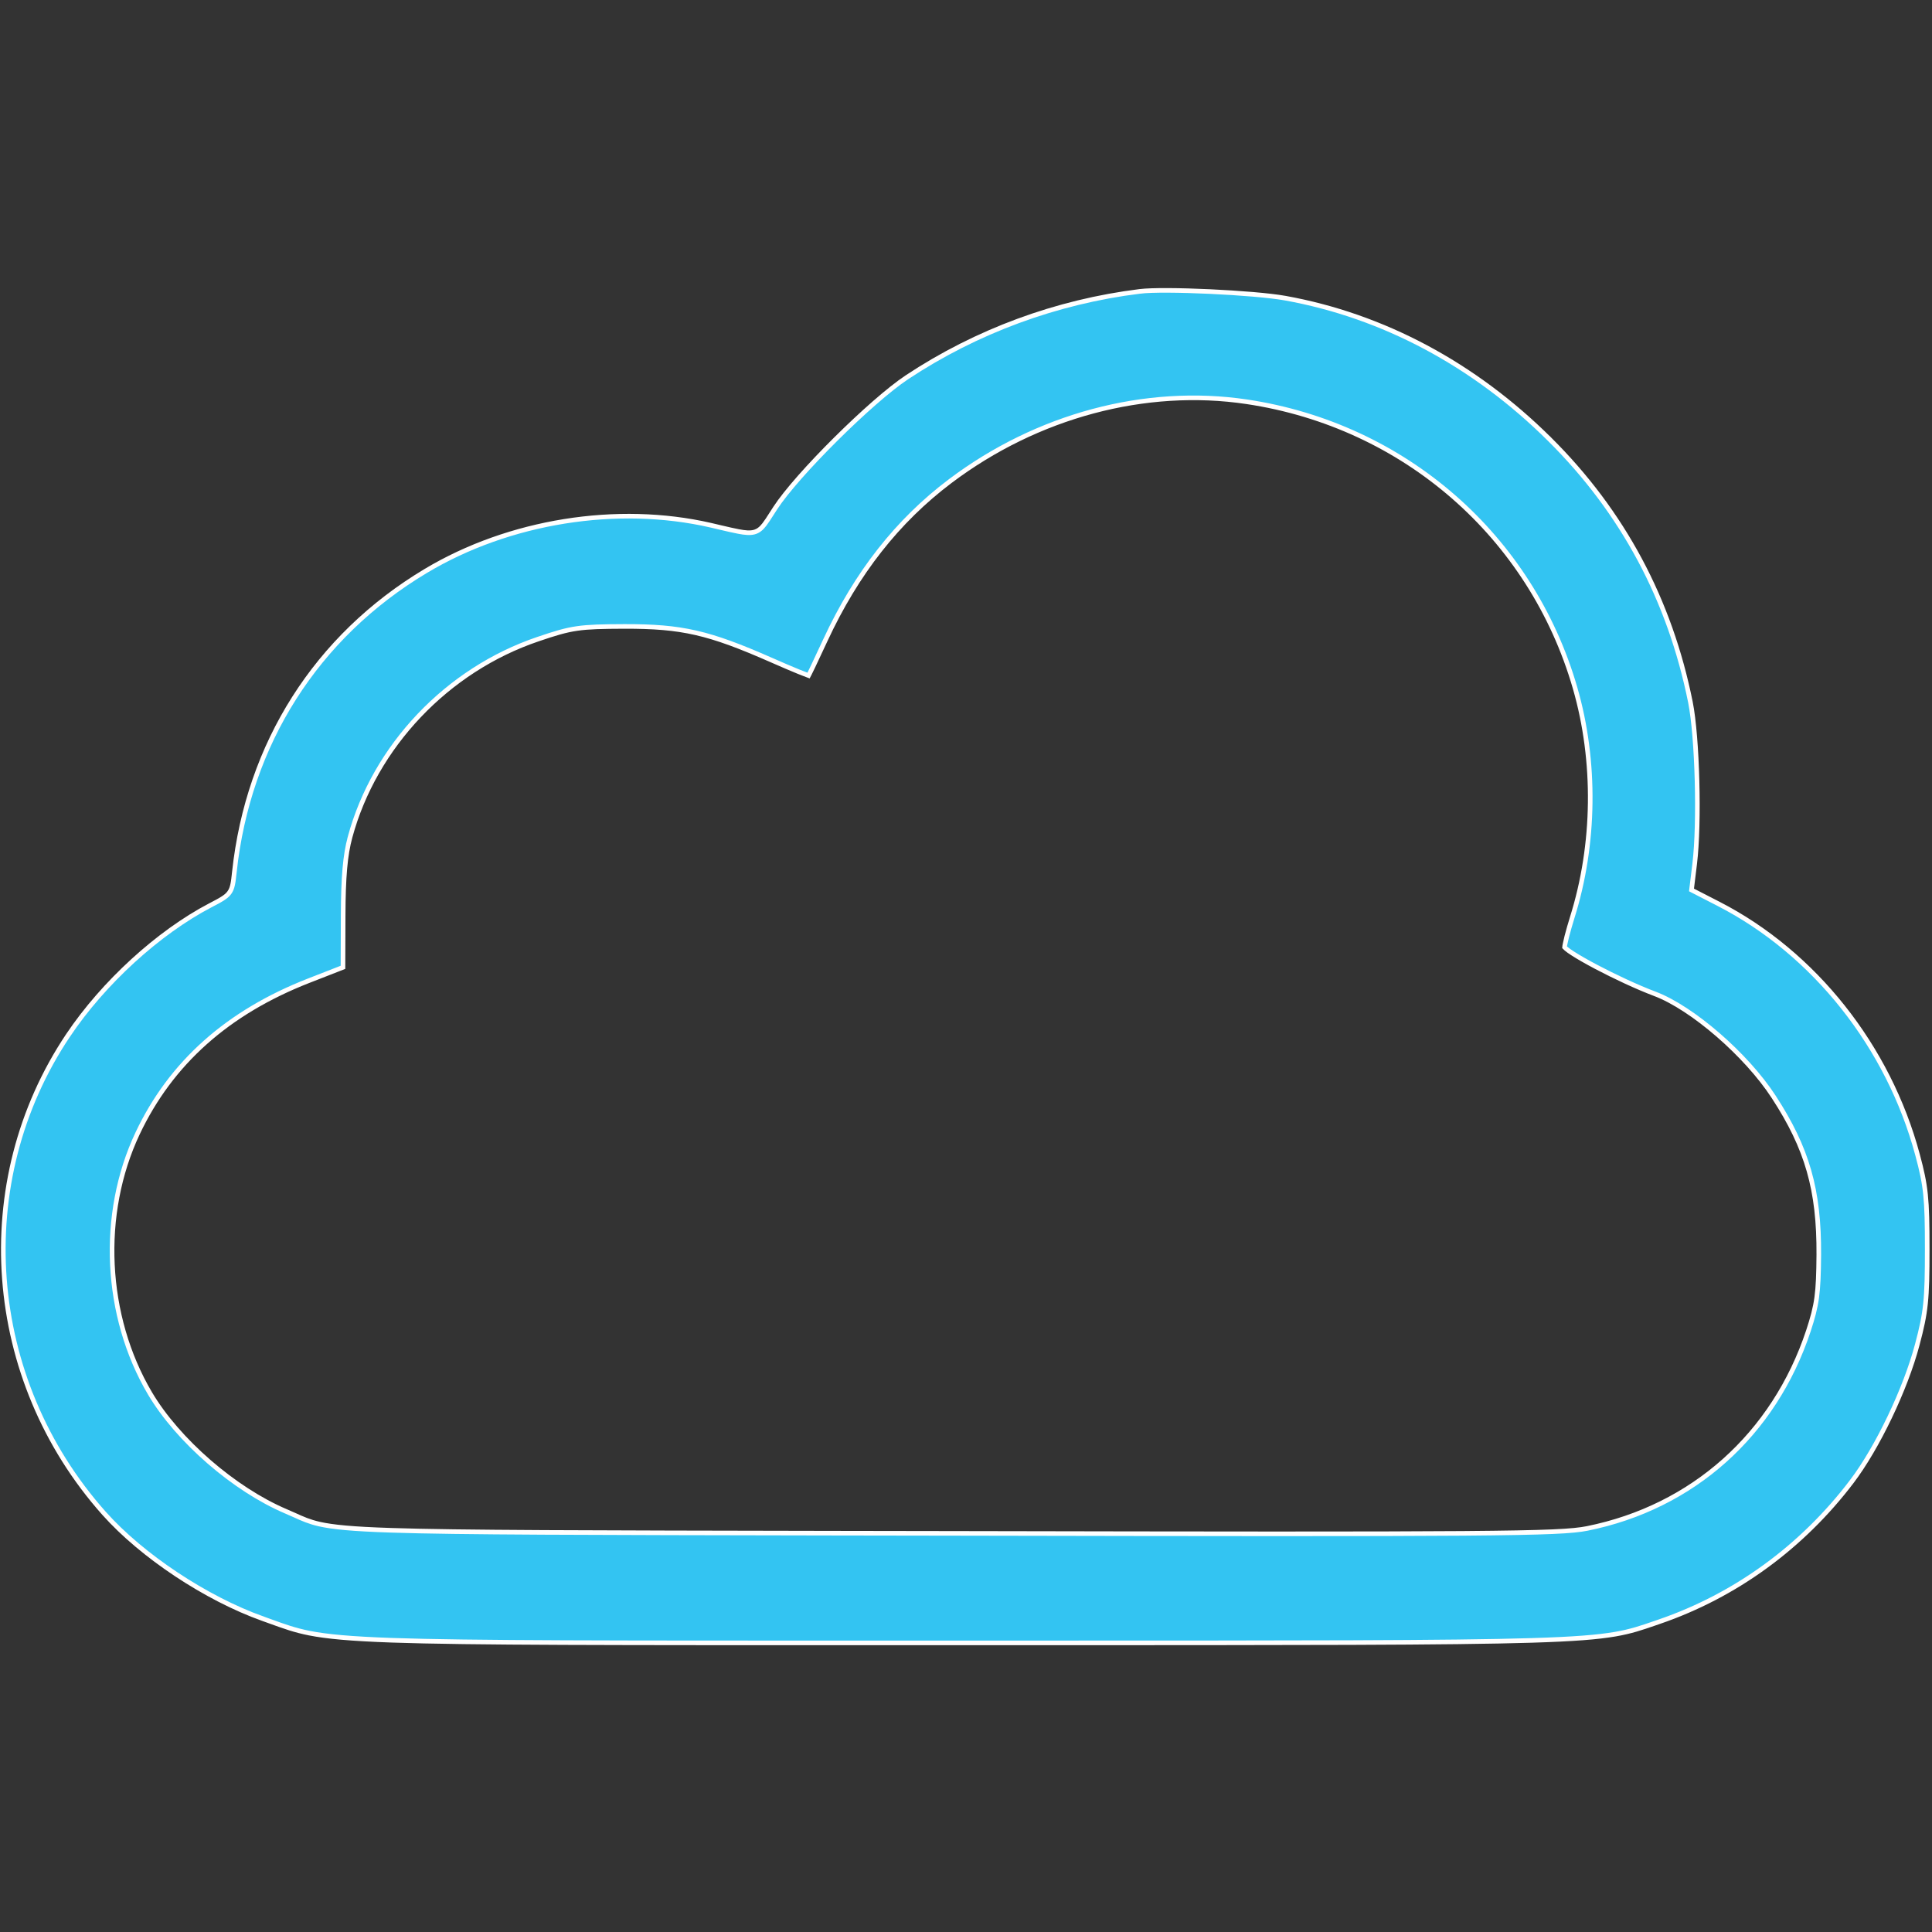<svg width="42" height="42" viewBox="0 0 42 42" fill="none" xmlns="http://www.w3.org/2000/svg">
<rect x="0" y="0" width="42" height="42" fill="#333333" stroke="none"/>
<path d="M24.78 6.334L24.774 6.291L24.78 6.334C25.04 6.302 25.66 6.308 26.302 6.338C26.945 6.368 27.602 6.421 27.937 6.481C30.065 6.864 32.049 7.922 33.687 9.549L33.723 9.514L33.687 9.549C35.28 11.131 36.302 13.04 36.749 15.268C36.824 15.645 36.874 16.298 36.892 16.972C36.91 17.645 36.895 18.333 36.841 18.779L36.776 19.312L36.772 19.347L36.803 19.363L37.36 19.649C39.441 20.718 41.055 22.752 41.686 25.105C41.869 25.786 41.896 26.047 41.896 27.152C41.896 28.264 41.869 28.518 41.68 29.231C41.424 30.199 40.814 31.473 40.256 32.208L40.296 32.238L40.256 32.208C39.175 33.632 37.725 34.687 36.072 35.254C36.038 35.265 36.005 35.277 35.974 35.288C35.678 35.39 35.456 35.466 35.117 35.525C34.74 35.59 34.22 35.633 33.298 35.661C31.545 35.715 28.349 35.715 21.954 35.715C21.628 35.715 21.295 35.715 20.953 35.715C20.394 35.715 19.858 35.715 19.343 35.715C13.252 35.716 10.208 35.716 8.525 35.658C7.612 35.626 7.102 35.577 6.725 35.503C6.407 35.44 6.182 35.358 5.886 35.251C5.832 35.232 5.775 35.211 5.714 35.189L5.698 35.234L5.714 35.189C4.48 34.749 3.085 33.823 2.261 32.897C-0.336 29.98 -0.656 25.693 1.482 22.505L1.441 22.477L1.482 22.505C2.248 21.364 3.44 20.274 4.569 19.683C4.68 19.625 4.767 19.58 4.833 19.538C4.9 19.496 4.95 19.456 4.986 19.405C5.023 19.354 5.044 19.297 5.059 19.225C5.074 19.155 5.083 19.067 5.095 18.956L5.046 18.95L5.095 18.956C5.396 16.167 6.879 13.835 9.254 12.413C11.065 11.328 13.419 10.951 15.452 11.418C15.528 11.436 15.599 11.452 15.664 11.468C15.823 11.505 15.95 11.535 16.053 11.554C16.198 11.582 16.305 11.591 16.394 11.568C16.486 11.544 16.551 11.487 16.617 11.402C16.663 11.342 16.713 11.265 16.773 11.17C16.798 11.131 16.824 11.09 16.853 11.046C17.087 10.686 17.607 10.104 18.169 9.546C18.731 8.988 19.328 8.459 19.715 8.202C21.226 7.201 22.966 6.559 24.78 6.334ZM7.61 18.198L7.65 18.209L7.61 18.198C7.504 18.59 7.463 19.064 7.46 19.903L7.456 21.029L6.708 21.321C4.948 22.009 3.715 23.108 2.992 24.637C2.163 26.392 2.269 28.612 3.26 30.29C3.865 31.312 5.094 32.379 6.215 32.855C6.284 32.884 6.346 32.912 6.404 32.938C6.58 33.018 6.722 33.082 6.942 33.132C7.234 33.198 7.663 33.24 8.5 33.267C9.965 33.316 12.689 33.32 18.135 33.33C18.922 33.331 19.766 33.333 20.672 33.334C26.589 33.346 29.898 33.349 31.8 33.334C33.701 33.319 34.203 33.287 34.504 33.227C36.798 32.765 38.565 31.187 39.313 28.932C39.405 28.652 39.461 28.447 39.494 28.207C39.526 27.967 39.536 27.693 39.539 27.276C39.547 25.869 39.289 24.966 38.558 23.844C38.261 23.387 37.819 22.905 37.35 22.498C36.882 22.093 36.384 21.759 35.975 21.605C35.59 21.46 35.093 21.227 34.692 21.015C34.492 20.909 34.316 20.809 34.191 20.728C34.129 20.688 34.08 20.654 34.048 20.626C34.032 20.612 34.021 20.602 34.015 20.594C34.014 20.593 34.013 20.592 34.012 20.591C34.013 20.576 34.017 20.551 34.025 20.515C34.033 20.473 34.045 20.421 34.06 20.361C34.091 20.241 34.133 20.094 34.178 19.948C34.678 18.36 34.701 16.549 34.241 14.957C33.288 11.655 30.523 9.245 27.103 8.734C24.901 8.405 22.544 9.036 20.657 10.459C19.511 11.322 18.62 12.457 17.944 13.914C17.843 14.131 17.75 14.331 17.68 14.477C17.645 14.55 17.616 14.61 17.595 14.652C17.589 14.665 17.583 14.677 17.578 14.686C17.57 14.683 17.559 14.679 17.548 14.675C17.504 14.659 17.441 14.634 17.363 14.603C17.209 14.54 16.997 14.45 16.767 14.348C16.087 14.049 15.601 13.865 15.128 13.757C14.655 13.649 14.198 13.617 13.576 13.618C13.084 13.62 12.799 13.626 12.544 13.663C12.288 13.7 12.064 13.769 11.696 13.894C9.722 14.561 8.144 16.223 7.61 18.198Z" fill="#33C4F2" stroke="white" stroke-width="0.1"/>
</svg>
